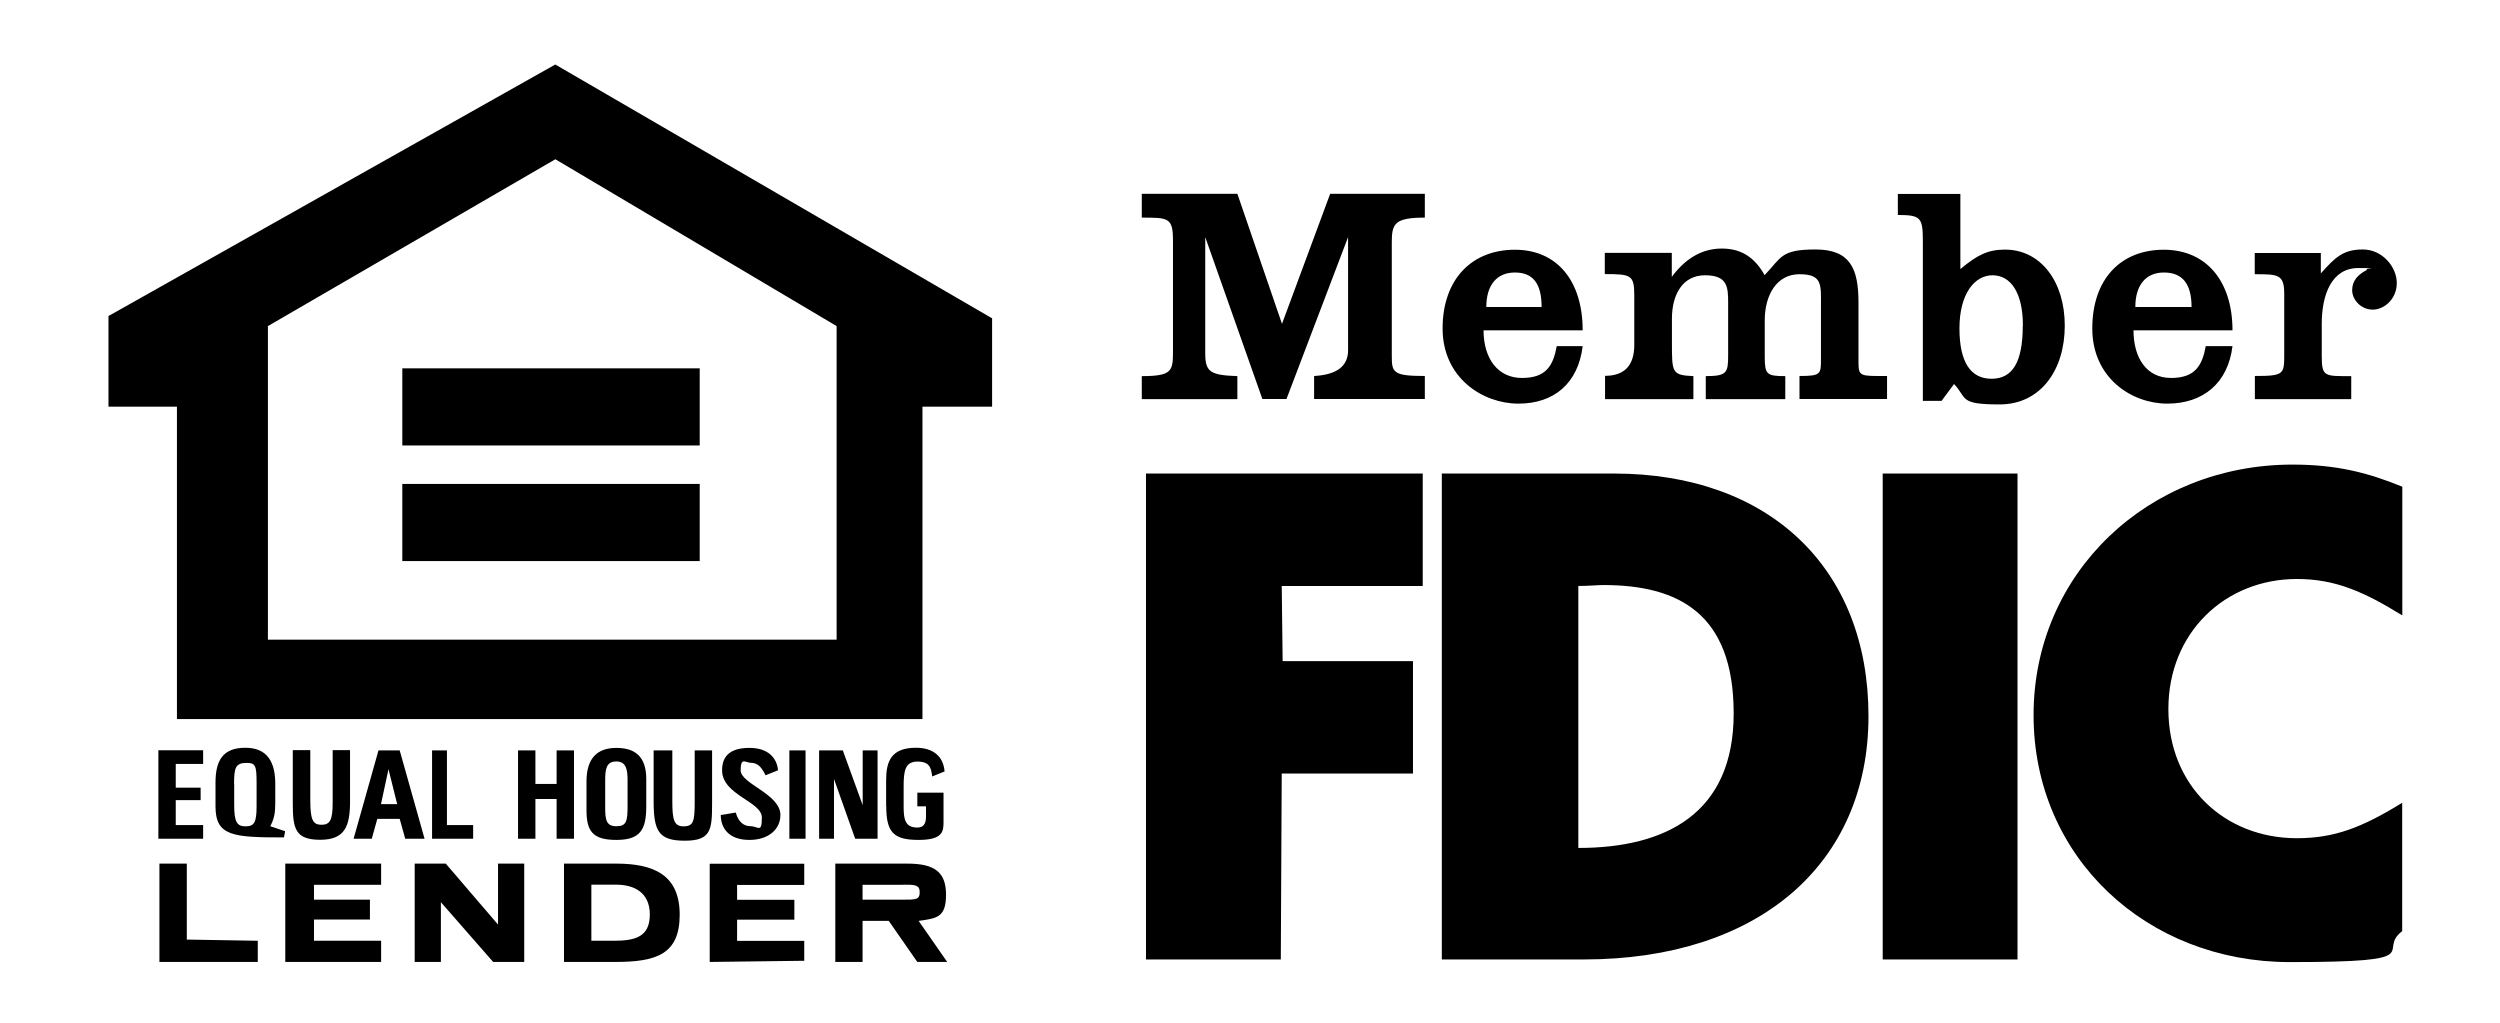<?xml version="1.0" encoding="UTF-8"?>
<svg xmlns="http://www.w3.org/2000/svg" id="Layer_1" version="1.1" viewBox="0 0 1899 776.7">
  <defs>
    <style> .st0 { fill-rule: evenodd; } </style>
  </defs>
  <path class="st0" d="M1095.1,359.7h130.9c118,0,193.3,71.9,193.3,184.2s-83.4,184.9-216.3,184.9h-107.8v-369.1ZM1217.9,444.4c-4.7,0-10.8.7-19,.7v199c66.5,0,118-26.2,118-102.2s-42-97.5-99-97.5h0ZM1824.8,467.2v-97.5c-26.4-10.8-50.2-16.8-83.4-16.8-109.2,0-196.7,82-196.7,190.3s86.1,187.6,194.6,187.6,65.1-8.1,85.4-23.5v-97.5c-30.5,18.8-51.5,26.9-80,26.9-54.9,0-97.6-39.7-97.6-98.1s43.4-98.8,97.6-98.8c29.8,0,51.5,10.1,80,27.6h0ZM867.3,285.7v17.5h72.6v-17.5c-21-.7-24.4-3.4-24.4-17.5v-88.1l43.4,123h18.3l46.8-123v86q0,18.1-25.8,19.5v17.5h84.1v-17.5c-24.4,0-25.1-2.7-25.1-15.5v-86c0-14.1,2-18.8,25.1-18.8v-18.1h-71.9l-36.6,98.8-33.9-98.8h-72.6v18.1c20.3,0,23.7,0,23.7,17.5v82.7c0,16.1,0,20.2-23.7,20.2h0ZM1219.2,285.7v17.5h67.1v-17.5c-16.3-.7-16.3-2.7-16.3-24.9v-18.8c0-18.2,8.1-32.9,25.1-32.9s17.6,8.7,17.6,20.8v39.7c0,13.4-.7,16.1-17,16.1v17.5h60.4v-17.5c-14.2,0-15.6-1.3-15.6-14.8v-27.6c0-18.8,8.8-35,26.4-35s16.3,8.1,16.3,24.2v40.3c0,11.4,0,12.8-16.3,12.8v17.5h66.5v-17.5c-20.4,0-21.7.7-21.7-10.8v-45c0-25.5-6.1-40.3-32.6-40.3s-25.8,6-38.7,19.5c-6.8-12.1-16.3-20.2-32.5-20.2s-28.5,8.7-38,21.5v-18.2h-50.9v16.1c20.3,0,22.4.7,22.4,16.8v37q0,23.5-22.4,23.5h0ZM870.5,359.7v369.1h102.4l.7-141.2h99.7v-85.4h-99l-.7-57.1h107.1v-85.4h-210.2ZM1441.6,147.3h47.5v57.1c12.9-10.8,21-14.8,33.9-14.8,27.1,0,45.4,24.2,45.4,57.8s-18.3,59.8-49.5,59.8-24.4-4.7-34.6-15.5l-9.5,12.8h-14.2v-121c0-18.2-1.4-20.2-19-20.2v-16.1h0ZM1536.6,247.4c0-25.5-9.5-38.3-23.1-38.3s-25.1,14.1-25.1,40.3,8.8,38.3,24.4,38.3,23.7-12.1,23.7-40.3h0ZM1712.8,285.7v17.5h73.2v-17.5c-20.3,0-22.4.7-22.4-15.5v-24.2c0-22.2,7.5-42.4,27.8-42.4s2.7,0,6.8,1.3c-6.8,3.4-11.5,8.1-11.5,15.5s6.8,14.8,15.6,14.8,18.3-8.1,18.3-20.2-10.8-25.5-25.8-25.5-21,6-31.9,18.2v-15.5h-50.2v16.1c17.6,0,22.4,0,22.4,14.8v45.7c0,15.5,0,16.8-22.4,16.8ZM1620.6,250.8c0,21.5,10.2,36.3,28.5,36.3s23.7-9.4,26.4-24.2h20.3c-3.4,28.2-22.4,43.7-49.5,43.7s-57-19.5-57-57.1,21.7-59.8,54.3-59.8,52.2,24.2,52.2,61.2h-75.3ZM1643.7,207c-13.6,0-21.7,9.4-21.7,26.2h42.7c0-17.5-6.8-26.2-21-26.2ZM1126.9,250.8c0,21.5,10.8,36.3,29.2,36.3s23.7-9.4,26.4-24.2h19.7c-3.4,28.2-21.7,43.7-48.8,43.7s-57.6-19.5-57.6-57.1,22.4-59.8,54.9-59.8,51.5,24.2,51.5,61.2h-75.3ZM1150.7,207c-13.6,0-21.7,9.4-21.7,26.2h42c0-18.2-6.8-26.2-20.3-26.2ZM1430.1,728.8h102.4v-369.1h-102.4v369.1h0Z"></path>
  <path d="M82.5,240L421.8,49l331.8,192.8v67.1h-52.9v237.3H134.4v-237.3h-52v-69ZM421.8,121l-218.3,126.7v238.2h432v-238.2l-213.6-126.7h0ZM305.6,338.4v-58.6h225.9v58.6h-225.9ZM305.6,367.6h225.9v58.6h-225.9v-58.6ZM428.4,730.7v-74.7h39.7c28.4,0,48.2,8.5,48.2,38.8s-18,35.9-49.2,35.9h-38.8ZM449.2,672.1v42.5h17c16.1,0,27.4-2.8,27.4-19.9s-12.3-22.7-25.5-22.7h-18.9ZM634.5,730.7v-74.7h54.8c20.8,0,29.3,6.6,29.3,23.6s-6.6,18-20.8,19.9l21.7,31.2h-22.7l-21.7-31.2h-19.9v31.2h-20.8ZM686.4,672.1h-31.2v11.3h30.2c10.4,0,13.2,0,13.2-5.7s-3.8-5.7-12.3-5.7h0ZM315,656v74.7h19.9v-45.4l39.7,45.4h23.6v-74.7h-19.9v46.3l-39.7-46.3h-23.6ZM121.1,656v74.7h74.7v-16.1l-53.9-.9v-57.7h-20.8ZM216.7,730.7h72.8v-16.1h-51v-16.1h42.5v-15.1h-42.5v-11.3h51v-16.1h-72.8v74.7ZM539.1,656v74.7l71.8-.9v-15.1h-51v-16.1h43.5v-15.1h-43.5v-11.3h51v-16.1h-71.8ZM268.6,637.1l18.9-67.1h16.1l18.9,67.1h-14.7l-4.2-15.1h-17l-4.2,15.1h-13.8ZM295.1,584.3l-5.7,26.5h12.3l-6.6-26.5ZM163.7,612.5v-18c0-17,5.7-26.5,22.7-26.5s22.7,11.3,22.7,27.4v14.2c0,8.5-.9,12.3-3.8,18l11.3,3.8-.9,4.7c-38.7,0-52-.9-52-23.6h0ZM177.9,595.5v16.1c0,12.3,1.9,16.1,8.5,16.1s8.5-2.8,8.5-15.1v-18c0-13.2-.9-15.1-7.6-15.1-8.5,0-9.5,3.8-9.5,16.1h0ZM547.5,619.1c0,10.4,6.6,18.9,21.7,18.9s23.6-8.5,23.6-18.9c0-16.1-30.2-23.6-30.2-34s3.8-5.7,7.6-5.7c5.7,0,8.5,3.8,11.3,9.5l9.5-3.8c-.9-9.5-7.6-17-21.7-17s-20.8,5.7-20.8,17c0,18.9,30.2,23.6,30.2,35.9s-2.8,6.6-8.5,6.6-9.5-3.8-11.3-10.4l-11.3,1.9h0ZM445.5,615.3v-21.7c0-18,8.5-25.5,22.7-25.5s22.7,6.6,22.7,23.6v20.8c0,18-4.7,25.5-22.7,25.5-18,0-22.7-6.6-22.7-22.7h0ZM459.7,592.6v20.8c0,9.5.9,14.2,8.5,14.2s8.5-3.8,8.5-15.1v-19.9c0-7.6-.9-14.2-8.5-14.2s-8.5,5.7-8.5,14.2h0ZM673.2,612.5c0,19.9,5.7,25.5,24.6,25.5s18.9-6.9,18.9-14.2v-21.7h-19.9v10.4h6.6v7.6c0,5.7-1.9,8.5-6.6,8.5-9.5,0-10.4-6.6-10.4-16.1v-15.1c0-11.3.9-18.9,10.4-18.9s10.4,4.7,11.3,11.3l9.4-3.8c-.9-11.3-8.5-18-21.7-18-18.9,0-22.7,10.4-22.7,24.6v19.9h0ZM496.5,569.9v38.8c0,22.7,3.9,29.9,23.7,29.9s20.7-8.2,20.7-28v-40.6h-13.2v38.8c0,15.1-.9,18.9-8.5,18.9s-8.5-5.7-8.5-19.9v-37.8h-14.2ZM622.2,570v67.1h11.3v-45.4l16.1,45.4h17v-67.1h-11.3v41.6l-15.1-41.6h-18ZM222.4,569.9v40.6c0,18.9,1.9,27.4,20.8,27.4s22.7-10.4,22.7-29.3v-38.8h-13.2v39.7c0,13.2-1.9,17-8.5,17s-8.5-3.8-8.5-18.9v-37.8h-13.2ZM393.5,570v67.1h13.2v-30.2h16.1v30.2h13.2v-67.1h-13.2v25.5h-16.1v-25.5h-13.2ZM120.3,570v67.1h34v-10.4h-20.8v-18.9h18.9v-9.5h-18.9v-18h20.8v-10.4h-34ZM328.2,570v67.1h31.2v-10.4h-19.9v-56.7h-11.3ZM599.6,570h12.3v67.1h-12.3v-67.1Z"></path>
</svg>
